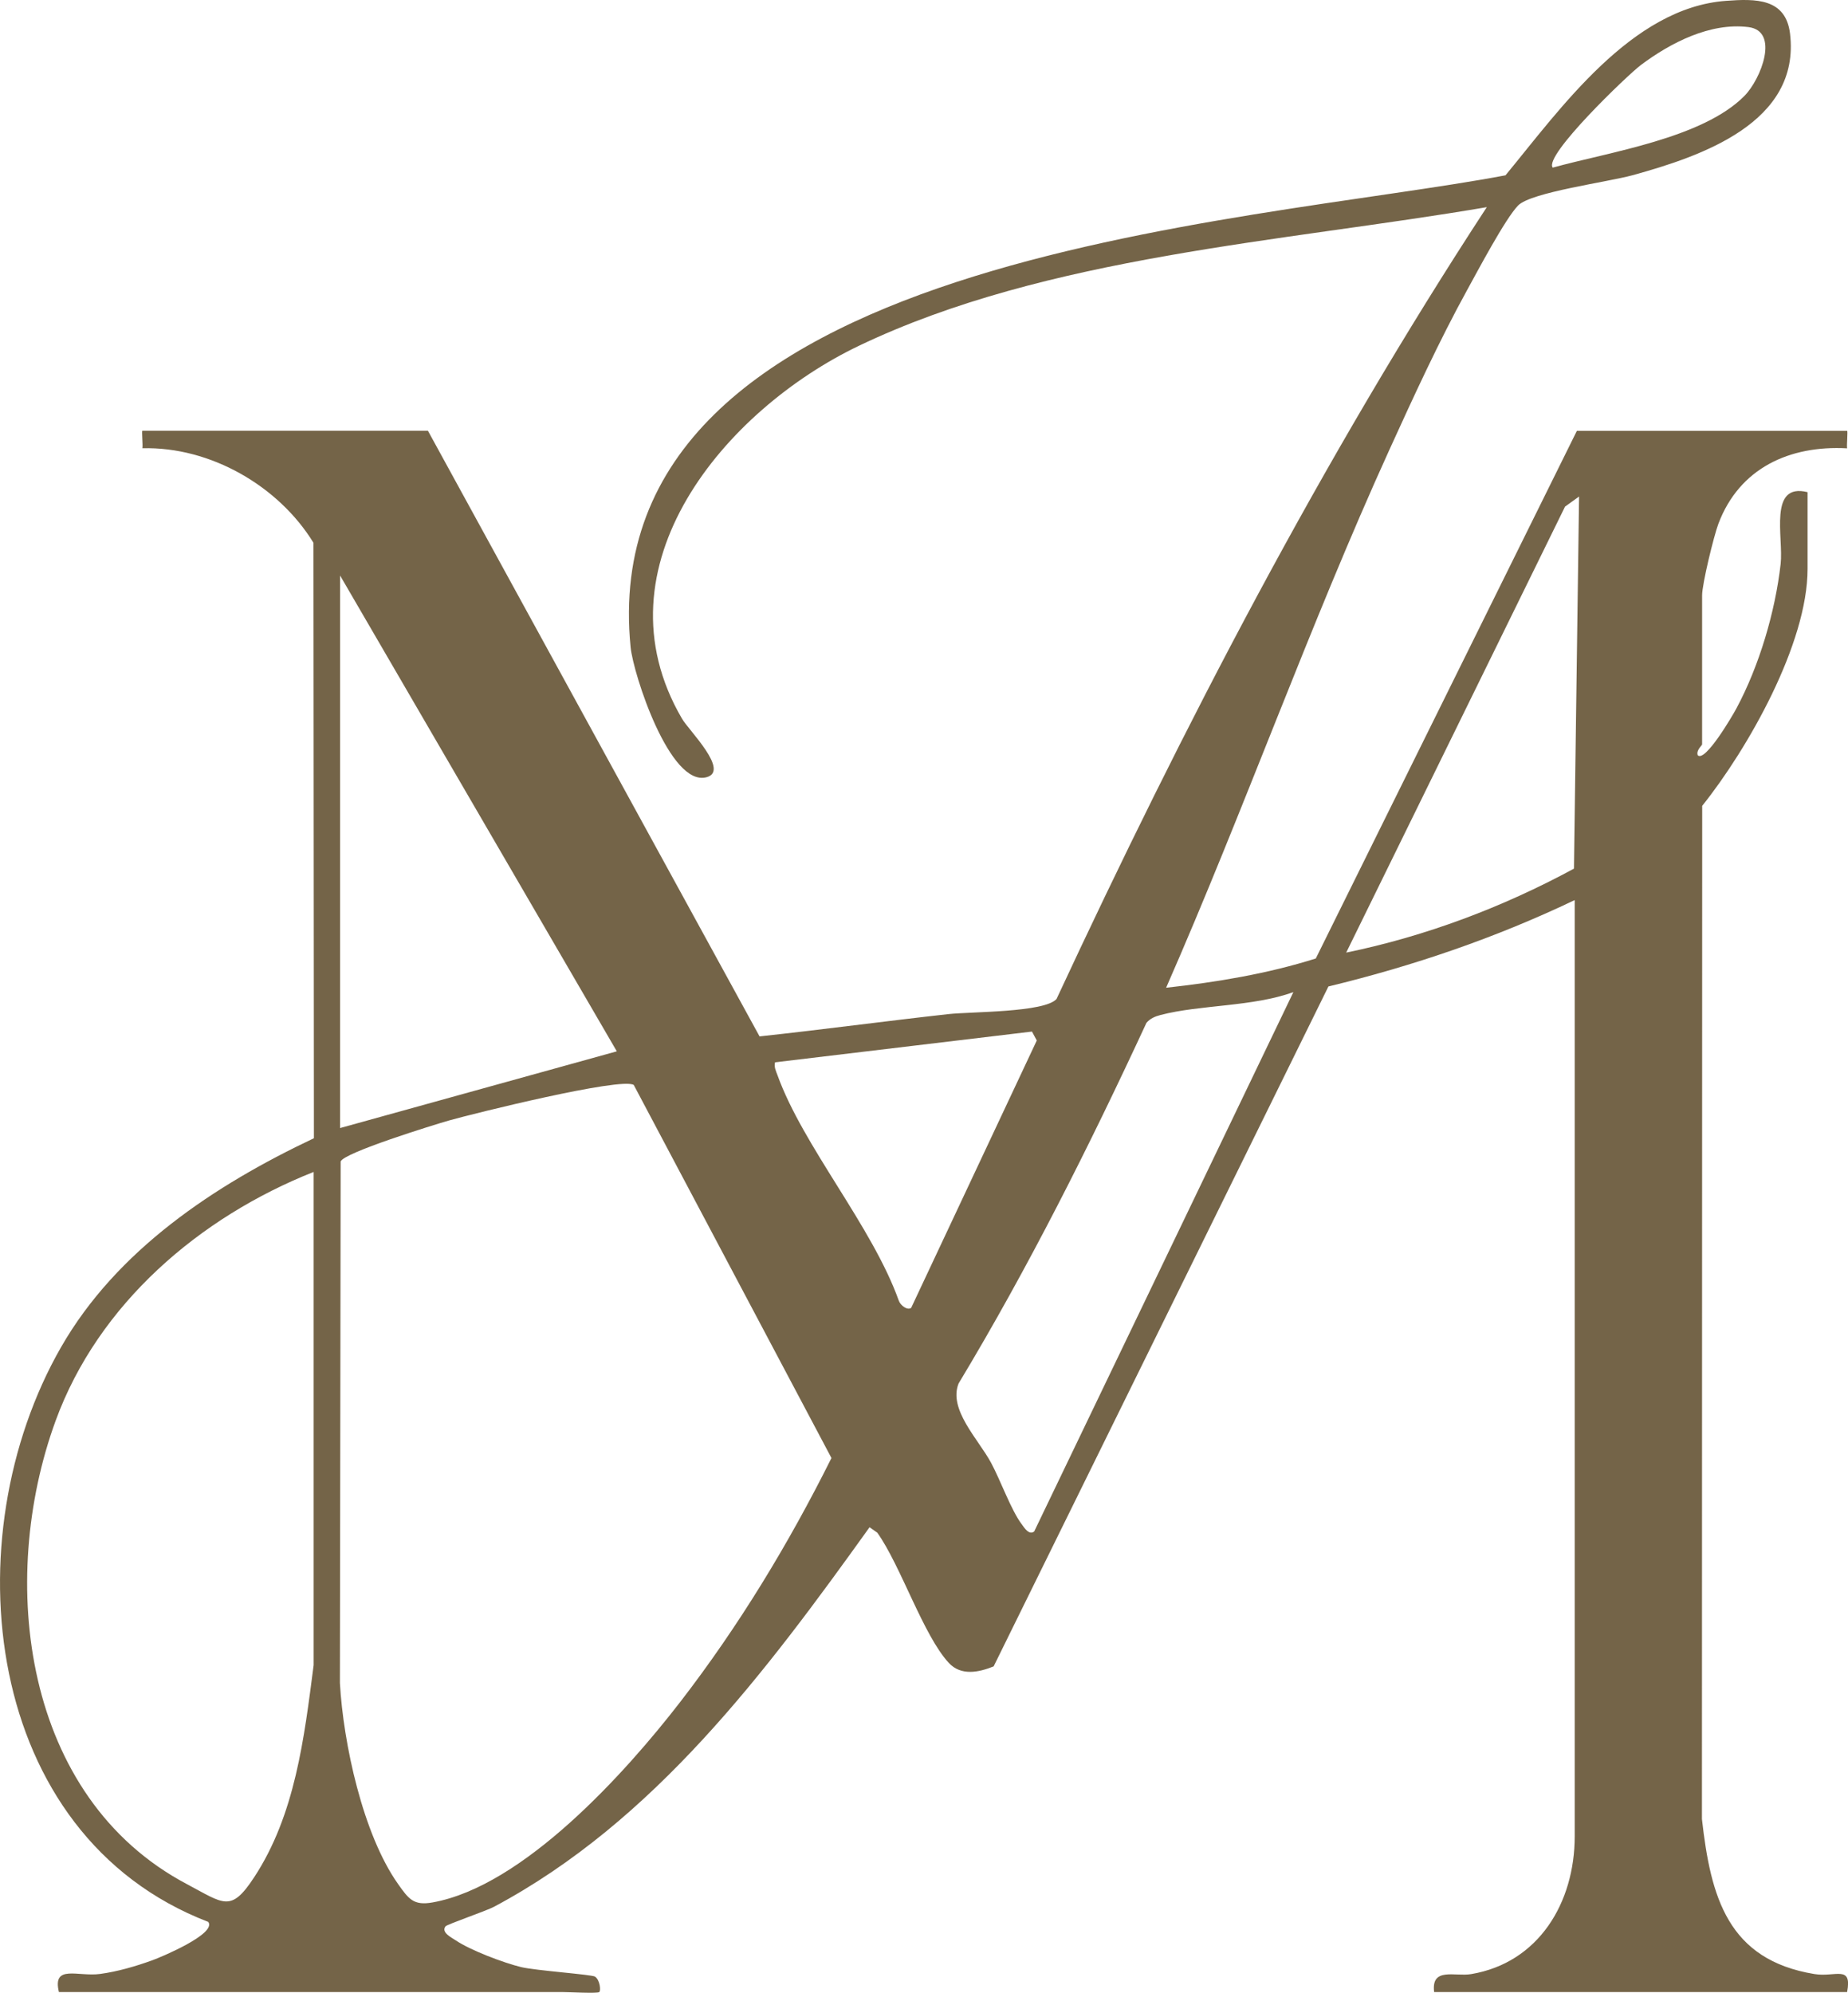 <svg width="230" height="248" viewBox="0 0 230 248" fill="none" xmlns="http://www.w3.org/2000/svg">
<g clip-path="url(#clip0_88_60)">
<path d="M53.26 53.609L94.535 128.982C102.387 128.135 110.217 127.074 118.063 126.205C120.839 125.899 130 126.014 131.495 124.325C147.281 90.407 164.562 57.096 185.046 25.78C159.694 30.114 130.323 31.83 106.91 43.029C90.28 50.98 73.777 70.459 84.887 89.451C85.741 90.916 90.834 95.911 87.959 96.72C83.387 98.01 78.815 83.882 78.486 80.559C73.607 31.584 155.023 27.939 187.373 21.818C194.206 13.538 203.055 0.956 214.827 0.104C218.485 -0.164 222.263 -0.246 222.788 4.203C224.097 15.259 211.761 19.44 203.213 21.801C200.109 22.659 190.554 23.922 188.944 25.572C187.334 27.223 183.868 33.798 182.576 36.137C179.143 42.373 175.88 49.472 172.923 55.97C162.93 77.941 154.832 100.819 145.134 122.926C151.415 122.237 157.739 121.188 163.762 119.286L196.259 53.615H229.89C230 53.615 229.819 55.407 229.89 55.795C222.723 55.402 216.481 58.255 213.869 65.185C213.294 66.715 211.843 72.683 211.843 74.082V92.637C211.843 92.779 211.065 93.37 211.301 93.998C212.237 94.883 215.632 89.063 216.114 88.161C218.95 82.876 220.943 76.143 221.617 70.186C221.989 66.879 220.056 60.026 224.968 61.25V70.803C224.968 80.089 217.565 93.145 211.854 100.289L211.821 226.379C212.911 236.091 215.03 243.912 225.844 245.677C228.428 246.098 230.536 244.475 229.89 247.918H178.491C178.097 244.775 181.076 246.016 183.08 245.683C191.523 244.278 195.986 236.763 195.986 228.543V112.017C186.152 116.717 175.929 120.204 165.334 122.768L123.665 207.387C121.831 208.125 119.618 208.6 118.091 206.955C114.915 203.529 112.106 194.844 109.187 190.745L108.224 190.068C95.351 208.027 81.443 226.658 61.49 237.299C60.51 237.824 55.653 239.48 55.45 239.736C54.859 240.502 56.245 241.157 56.71 241.474C58.533 242.71 62.678 244.278 64.858 244.808C66.642 245.24 73.673 245.732 74.056 245.994C74.67 246.415 74.796 247.721 74.588 247.913C74.374 248.115 70.771 247.913 69.939 247.913H7.332C6.494 244.42 9.702 246.038 12.457 245.661C14.641 245.366 16.886 244.71 18.956 243.961C20.007 243.584 27 240.671 25.921 239.184C-2.218 228.358 -5.98 191.341 7.594 167.665C14.543 155.549 26.704 147.504 39.068 141.656L39.013 67.551C34.709 60.523 26.222 55.566 17.719 55.785C17.795 55.397 17.615 53.604 17.719 53.604H53.26V53.609ZM217.11 11.936C219.18 9.838 221.513 3.864 217.609 3.372C212.85 2.776 207.928 5.318 204.232 8.083C202.595 9.307 192.065 19.402 193.253 20.861C200.235 18.921 211.887 17.227 217.11 11.936ZM196.522 61.796L194.781 63.053L167.546 118.554C177.462 116.515 187.028 112.903 195.893 108.104L196.528 61.802L196.522 61.796ZM42.326 140.388L76.767 130.84L42.326 71.623V140.393V140.388ZM128.713 190.598L160.975 123.467C155.927 125.309 149.378 125.025 144.428 126.32C143.749 126.5 143.141 126.752 142.681 127.304C135.585 142.612 128.007 157.724 119.301 172.185C118.025 175.431 121.748 179.088 123.347 182.044C124.508 184.192 125.855 187.974 127.164 189.696C127.487 190.122 128.051 191.09 128.713 190.598ZM113.404 162.763L129.036 129.49L128.439 128.38L96.462 132.206C96.32 132.807 96.566 133.266 96.763 133.802C99.945 142.645 108.552 152.608 111.86 161.861C112.062 162.457 112.927 163.118 113.409 162.763H113.404ZM78.875 135.021C77.293 134.032 58.944 138.579 55.878 139.448C53.967 139.994 42.775 143.454 42.397 144.552L42.304 209.453C42.725 216.951 45.157 228.254 49.526 234.446C50.851 236.321 51.459 237.184 53.824 236.763C65.148 234.752 77.889 220.575 84.646 211.83C91.939 202.386 98.154 192.133 103.482 181.454L78.875 135.021ZM39.04 145.848C24.859 151.471 12.238 162.255 6.921 176.82C-0.356 196.752 2.869 223.69 23.243 234.473C27.87 236.922 28.719 238.059 31.61 233.664C36.746 225.865 37.858 216.285 39.035 207.234V145.842L39.04 145.848Z" fill="#746448"/>
</g>
<defs>
<clipPath id="clip0_88_60">
<rect width="230" height="248" fill="white"/>
</clipPath>
</defs>
</svg>
